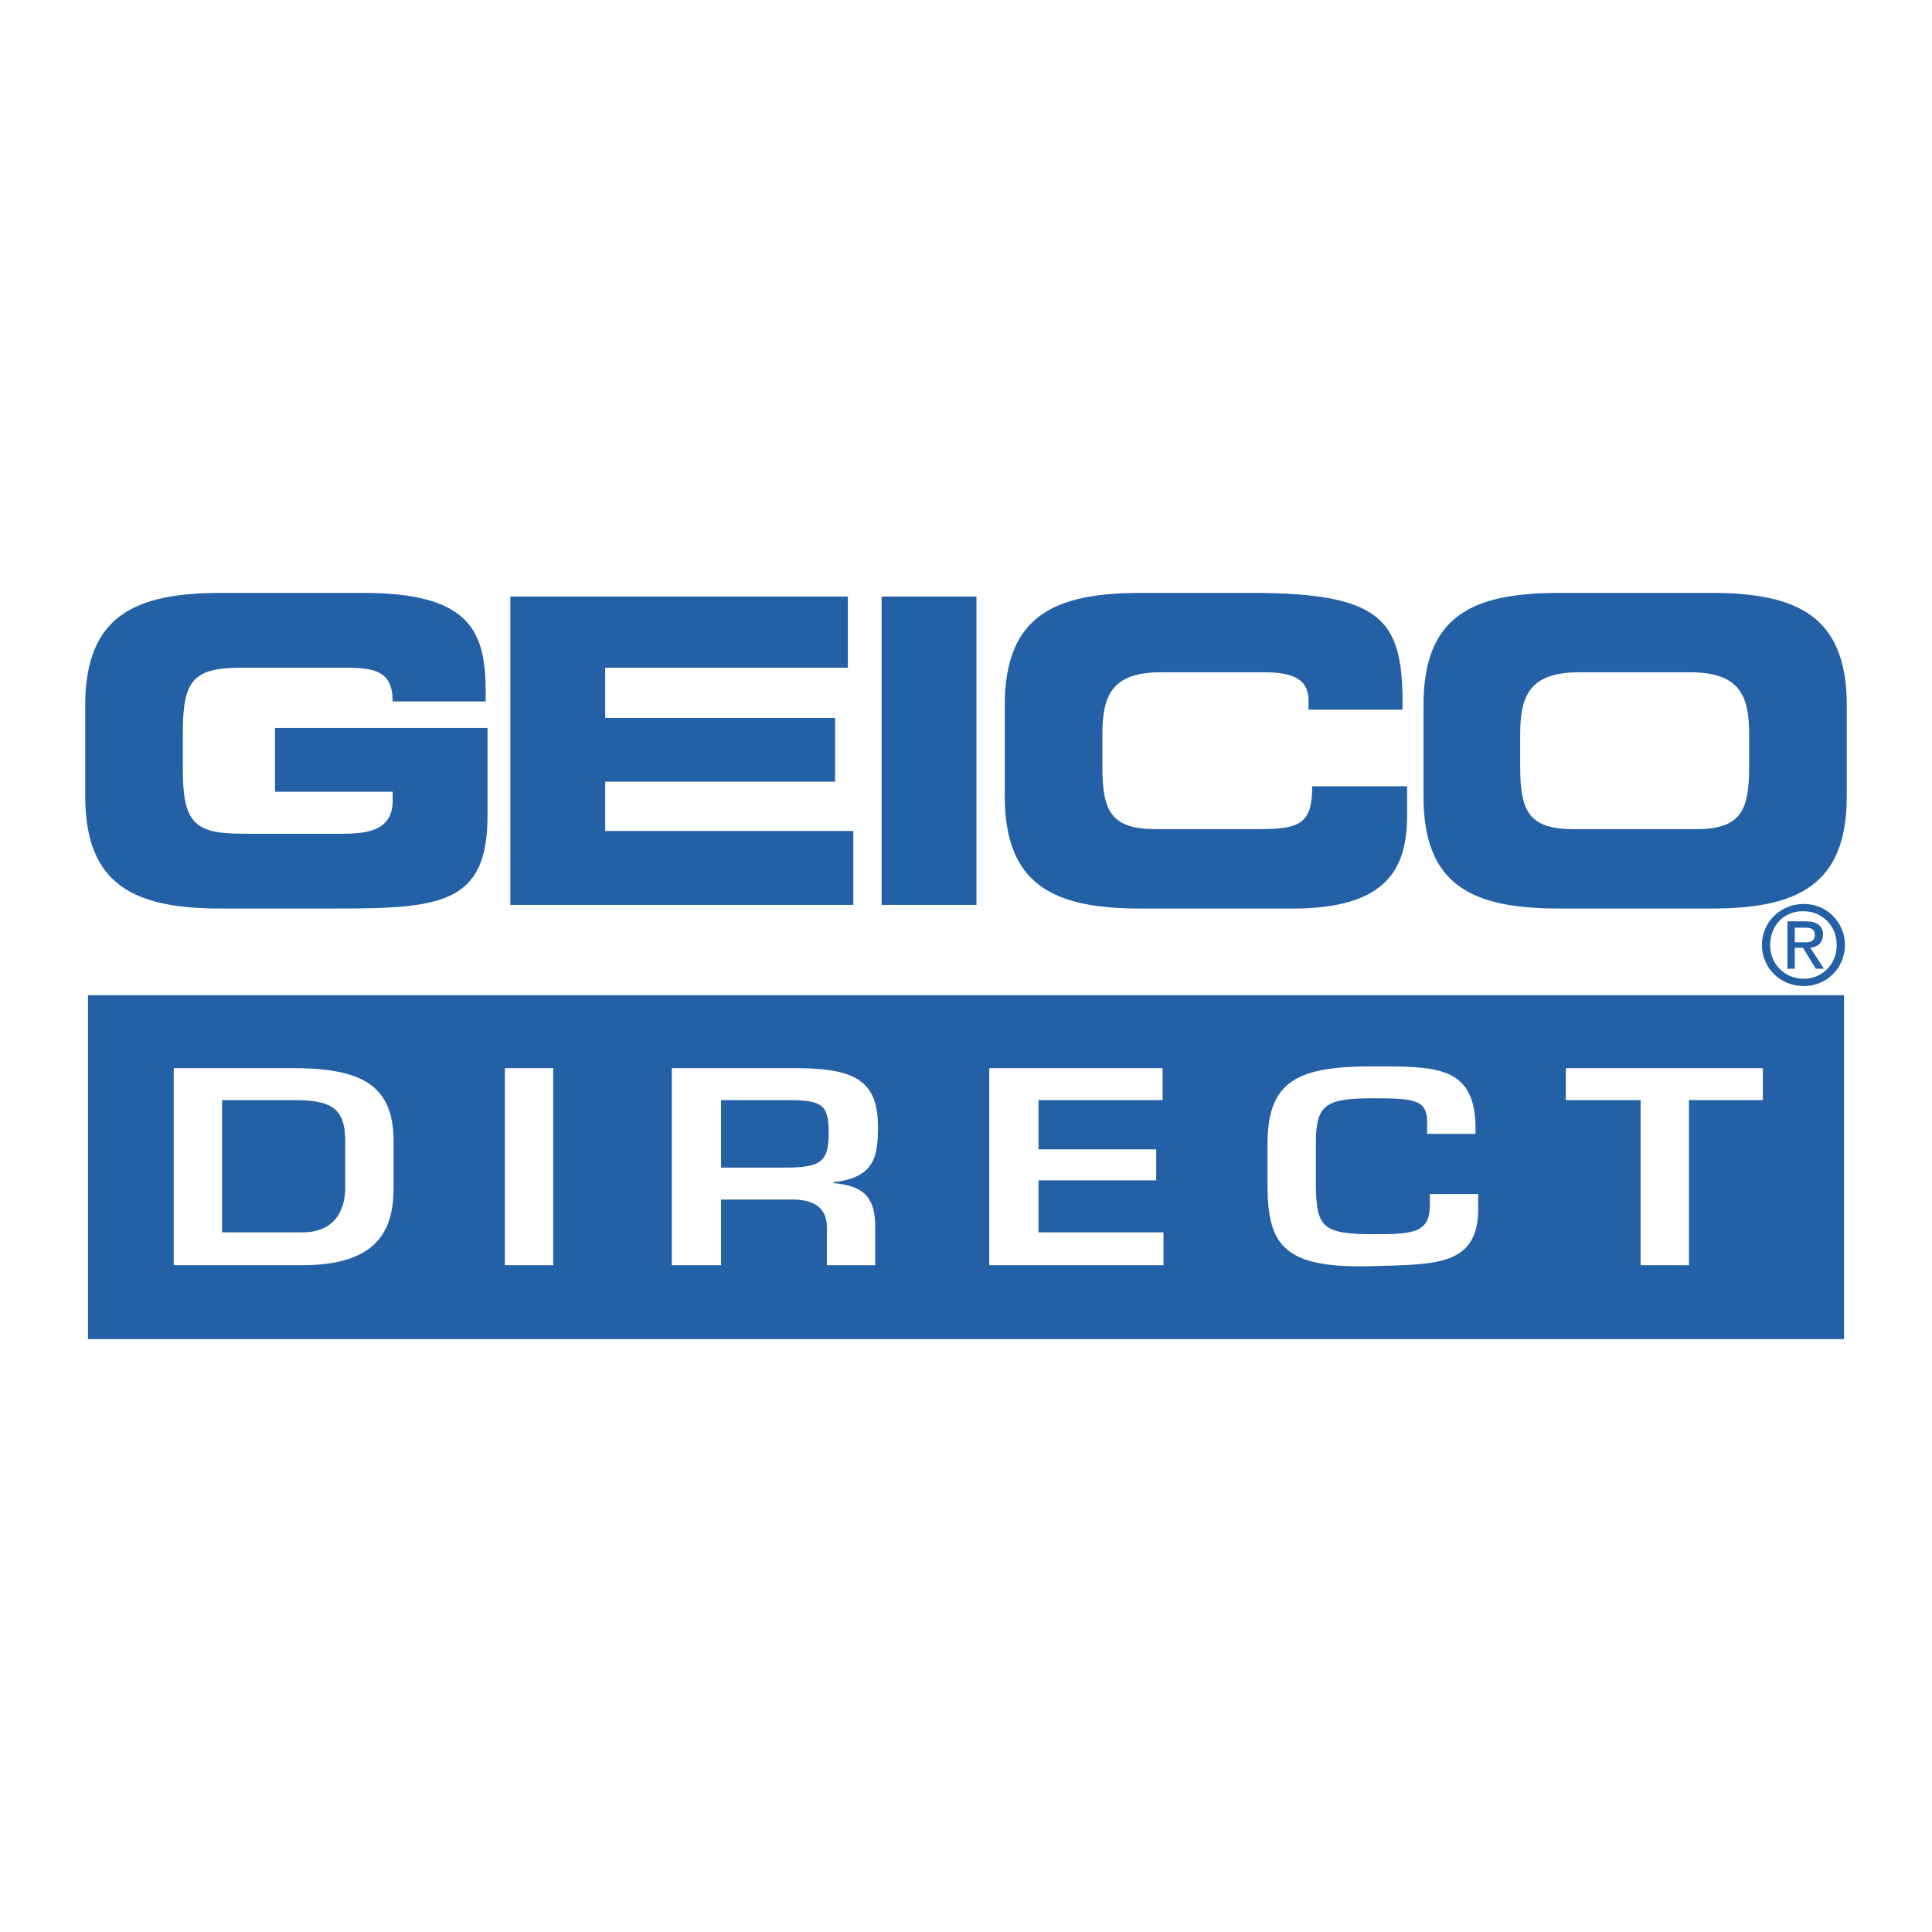 <svg xmlns="http://www.w3.org/2000/svg" width="2500" height="2500" viewBox="0 0 192.756 192.756"><g fill-rule="evenodd" clip-rule="evenodd"><path fill="#fff" d="M0 0h192.756v192.756H0V0z"/><path d="M8.504 70.348c0-9.01 5.097-11.194 13.561-11.194h14.198c10.74 0 12.196 3.913 12.196 9.92v.91h-9.284c0-3.003-1.729-3.367-4.733-3.367H24.158c-4.732 0-5.916 1.092-5.916 6.371v3.822c0 5.279 1.183 6.371 5.916 6.371h10.103c2.457 0 4.915-.364 4.915-3.276v-.91H27.435v-6.371h21.206v8.737c0 8.828-4.642 9.284-15.199 9.284H22.065c-8.464 0-13.561-2.185-13.561-11.195v-9.102zM50.917 59.518h33.674v7.099H60.382v5.006h22.935v6.371H60.382v4.914h24.756v7.372H50.917V59.518zM87.959 59.518h9.465V90.28h-9.465V59.518zM100.246 70.348c0-9.01 5.098-11.194 13.561-11.194h11.104c13.381 0 15.109 2.912 15.018 11.649h-9.375v-.91c0-2.185-1.637-2.821-4.459-2.821h-10.283c-4.916 0-5.826 2.366-5.826 6.189v3.276c0 4.459.91 6.189 5.371 6.189h10.01c4.279 0 5.553-.455 5.553-4.278h9.465v2.913c0 5.188-1.91 9.284-11.377 9.284h-15.199c-8.463 0-13.561-2.185-13.561-11.195v-9.102h-.002zM142.021 70.348c0-9.01 5.006-11.194 13.561-11.194h15.109c8.465 0 13.561 2.184 13.561 11.194v9.102c0 9.01-5.096 11.195-13.561 11.195h-15.109c-8.555 0-13.561-2.185-13.561-11.195v-9.102zm9.649 6.189c0 4.459.91 6.189 5.369 6.189h12.105c4.459 0 5.369-1.729 5.369-6.189v-3.276c0-3.823-.91-6.189-5.916-6.189h-11.014c-5.004 0-5.914 2.366-5.914 6.189v3.276h.001zM8.777 99.291h175.202v34.313H8.777V99.291z" fill="#2360a5"/><path d="M17.333 106.572h12.014c7.008 0 9.92 1.91 9.92 7.281v4.641c0 4.096-1.456 7.736-9.101 7.736H17.333v-19.658zm12.833 16.383c3.276 0 4.277-2.275 4.277-4.461v-4.641c0-3.277-1.365-4.096-5.097-4.096h-7.19v13.197h8.01v.001zM50.371 106.572h4.823v19.658h-4.823v-19.658zM71.941 119.678v6.553h-4.915v-19.658H79.95c5.46.09 7.645 1.365 7.645 5.824 0 2.912-.273 5.098-4.46 5.553v.09c3.368.273 4.187 1.73 4.187 4.461v3.73h-4.824v-3.73c0-1.639-.819-2.73-3.186-2.822h-7.371v-.001zm6.371-3.186c3.549 0 4.368-.547 4.368-3.459 0-2.82-.637-3.275-4.096-3.275H71.94v6.734h6.372zM103.613 114.672h11.742v3.096h-11.742v5.187h12.469v3.275H98.699v-19.658h17.293v3.186h-12.379v4.914zM142.385 113.125v-1.092c0-2.275-1.092-2.457-5.369-2.457-4.824 0-5.734.637-5.734 4.551v4.277c.092 4.004.639 4.732 5.734 4.732 3.914 0 5.643-.092 5.643-2.912v-1.092h4.824v1.273c.092 5.916-4.188 5.734-10.467 5.916-8.828.273-10.467-2.002-10.557-7.736v-4.459c0-6.371 3.094-7.736 10.557-7.736 6.279 0 9.92 0 10.193 5.643v1.092h-4.824zM168.506 126.23h-4.822v-16.472h-7.463v-3.186h19.658v3.186h-7.373v16.472z" fill="#fff"/><path d="M179.975 90.189c-2.367 0-4.188 1.821-4.188 4.096s1.82 4.096 4.188 4.096c2.275 0 4.096-1.82 4.096-4.096s-1.821-4.096-4.096-4.096zm-.182.728h.182c1.82 0 3.275 1.456 3.275 3.368 0 1.91-1.455 3.367-3.275 3.367-1.912 0-3.367-1.457-3.367-3.367-.001-1.911 1.365-3.368 3.185-3.368zm-1.457 1.001v4.734h.729v-2.094h.818l1.275 2.094h.818l-1.365-2.094c.82-.091 1.275-.546 1.275-1.365s-.639-1.274-1.73-1.274h-1.82v-.001zm.728 2.094v-1.457h1c.729 0 1.002.182 1.002.728 0 .455-.273.729-.818.729h-1.184z" fill="#2360a5"/></g></svg>